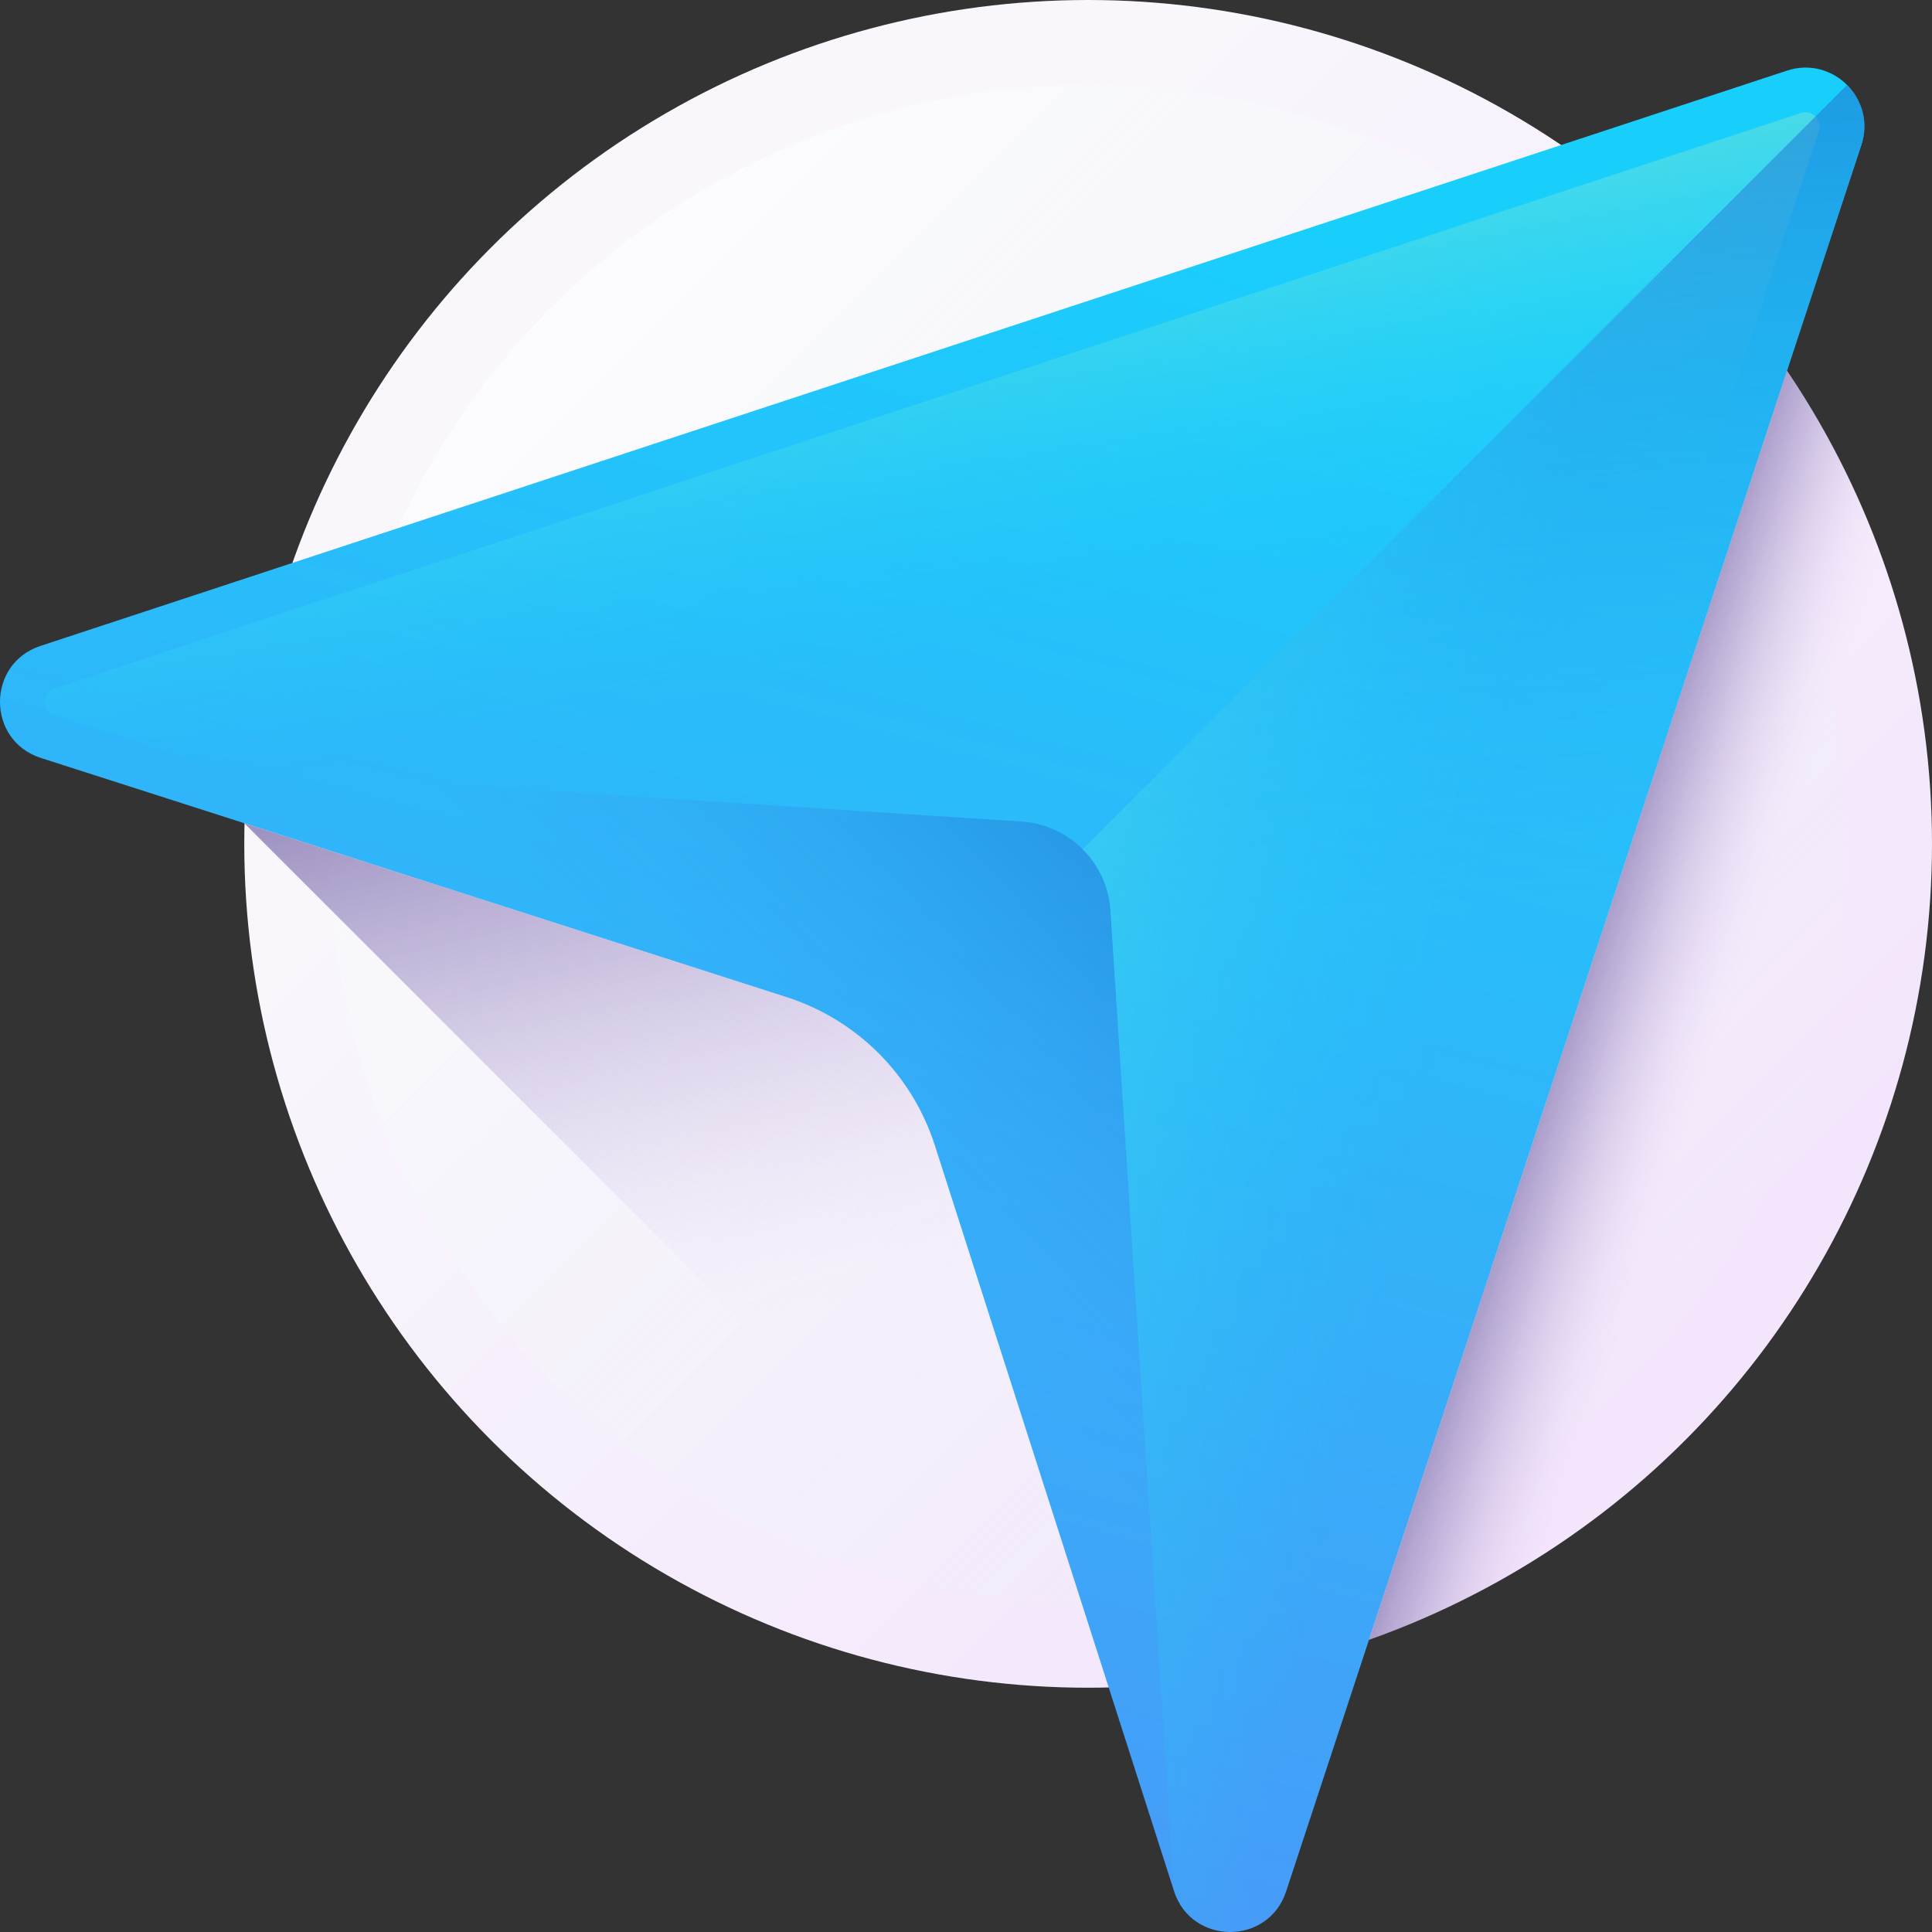 <svg id="Capa_1" enable-background="new 0 0 510 510" height="512" viewBox="0 0 510 510" width="512" xmlns="http://www.w3.org/2000/svg" xmlns:xlink="http://www.w3.org/1999/xlink"><rect x="0" y="0" width="510" height="510" fill="#333333" stroke="none"/><linearGradient id="SVGID_1_" gradientUnits="userSpaceOnUse" x1="179.827" x2="561.161" y1="115.342" y2="496.676"><stop offset="0" stop-color="#f9f7fc"/><stop offset="1" stop-color="#f0ddfc"/></linearGradient><linearGradient id="SVGID_2_" gradientUnits="userSpaceOnUse" x1="450.869" x2="95.701" y1="386.384" y2="31.216"><stop offset="0" stop-color="#e9edf5" stop-opacity="0"/><stop offset="1" stop-color="#fff"/></linearGradient><linearGradient id="SVGID_3_" gradientTransform="matrix(.707 .707 -.707 .707 254.987 -105.712)" gradientUnits="userSpaceOnUse" x1="107.768" x2="345.632" y1="92.793" y2="503.505"><stop offset="0" stop-color="#18cffc"/><stop offset="1" stop-color="#4a98f7"/></linearGradient><linearGradient id="lg1"><stop offset="0" stop-color="#18cffc" stop-opacity="0"/><stop offset="1" stop-color="#65e1dc"/></linearGradient><linearGradient id="SVGID_4_" gradientUnits="userSpaceOnUse" x1="257.654" x2="234.551" xlink:href="#lg1" y1="169.647" y2="49.318"/><linearGradient id="lg2"><stop offset="0" stop-color="#4a98f7" stop-opacity="0"/><stop offset="1" stop-color="#0469bc"/></linearGradient><linearGradient id="SVGID_5_" gradientTransform="matrix(.707 .707 -.707 .707 254.987 -105.712)" gradientUnits="userSpaceOnUse" x1="255.073" x2="255.073" xlink:href="#lg2" y1="322.101" y2="120.119"/><linearGradient id="SVGID_6_" gradientTransform="matrix(.707 .707 -.707 .707 254.987 -105.712)" gradientUnits="userSpaceOnUse" x1="324.834" x2="62.971" xlink:href="#lg2" y1="168.591" y2="-73.632"/><linearGradient id="SVGID_7_" gradientTransform="matrix(.707 .707 -.707 .707 254.987 -105.712)" gradientUnits="userSpaceOnUse" x1="350.696" x2="182.257" xlink:href="#lg1" y1="168.541" y2="275.729"/><linearGradient id="lg3"><stop offset="0" stop-color="#f0ddfc" stop-opacity="0"/><stop offset=".289" stop-color="#c8b7e0" stop-opacity=".289"/><stop offset=".592" stop-color="#a595c8" stop-opacity=".592"/><stop offset=".84" stop-color="#8f81b8" stop-opacity=".84"/><stop offset="1" stop-color="#8779b3"/></linearGradient><linearGradient id="SVGID_8_" gradientUnits="userSpaceOnUse" x1="183.886" x2="141.95" xlink:href="#lg3" y1="354.173" y2="173.25"/><linearGradient id="SVGID_9_" gradientUnits="userSpaceOnUse" x1="453.743" x2="405.561" xlink:href="#lg3" y1="277.52" y2="261.787"/><circle cx="287.242" cy="222.758" fill="url(#SVGID_1_)" r="222.758"/><circle cx="287.242" cy="222.758" fill="url(#SVGID_2_)" r="200.335"/><path d="m471.71 18.648-461.021 151.854c-14.311 4.714-14.232 24.986.116 29.588l196.846 63.139c18.589 5.963 33.157 20.531 39.119 39.119l63.139 196.846c4.602 14.348 24.875 14.427 29.588.116l151.855-461.02c3.995-12.127-7.515-23.637-19.642-19.642z" fill="url(#SVGID_3_)"/><path d="m322.05 497.215c-.405-.405-.707-.934-.927-1.618l-63.139-196.845c-3.495-10.896-9.62-20.933-17.711-29.025-8.092-8.092-18.129-14.216-29.025-17.712l-196.846-63.138c-.684-.219-1.212-.522-1.616-.925-.855-.855-1.214-2.338-.892-3.689.407-1.71 1.61-2.288 2.48-2.575l461.02-151.855c1.923-.633 3.241.303 3.855.917s1.55 1.933.917 3.855l-151.853 461.022c-.287.87-.866 2.074-2.576 2.481-1.372.326-2.819-.025-3.687-.893z" fill="url(#SVGID_4_)"/><path d="m269.618 216.861-258.813-16.771 196.846 63.14c18.589 5.962 33.157 20.53 39.119 39.119l63.139 196.846-16.77-258.813c-.818-12.636-10.885-22.703-23.521-23.521z" fill="url(#SVGID_5_)"/><path d="m246.77 302.349 63.139 196.846c4.602 14.348 24.875 14.427 29.588.116l151.855-461.021c1.997-6.064.118-11.973-3.775-15.867l-255.632 255.632c6.711 6.711 11.844 15 14.825 24.294z" fill="url(#SVGID_6_)"/><path d="m339.498 499.311 151.854-461.021c1.997-6.064.118-11.973-3.775-15.867l-201.767 201.767c4.199 4.198 6.92 9.874 7.329 16.192l16.77 258.813c4.603 14.348 24.875 14.427 29.589.116z" fill="url(#SVGID_7_)"/><path d="m292.665 445.446h-.04l-228.071-228.072v-.039l143.102 45.897c18.584 5.965 33.147 20.528 39.112 39.112z" fill="url(#SVGID_8_)"/><path d="m509.997 222.758c0 97.033-62.034 179.569-148.617 210.123l110.338-335.012c24.165 35.62 38.279 78.608 38.279 124.889z" fill="url(#SVGID_9_)"/></svg>